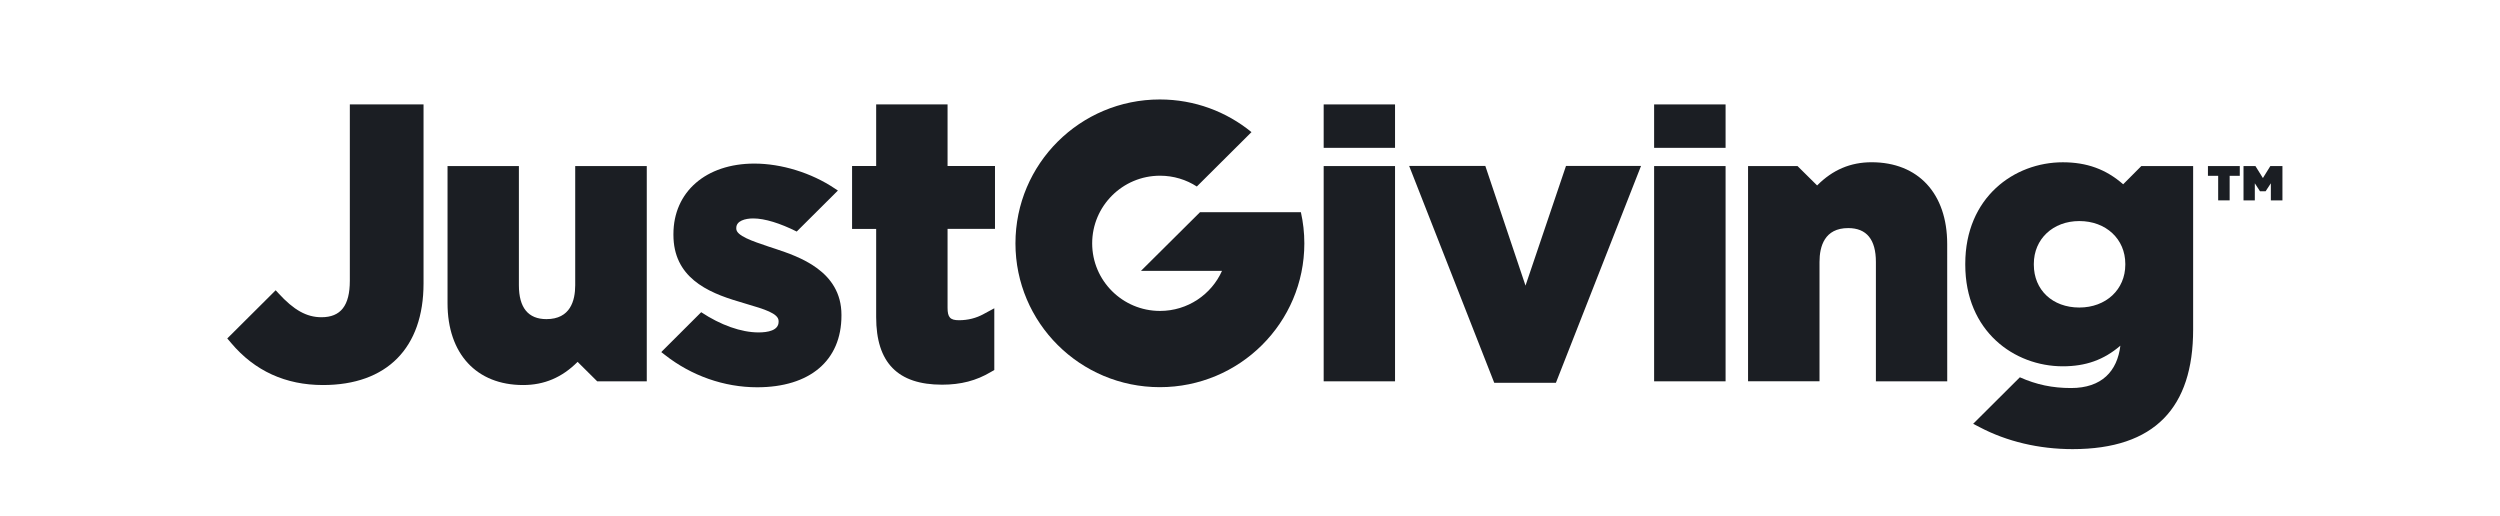 <svg width="286" height="59" viewBox="0 0 286 59" fill="none" xmlns="http://www.w3.org/2000/svg">
<g clip-path="url(#clip0_3173_17)">
<path d="M159.592 18.998H151.428V43.623H159.592V18.998Z" fill="#1B1E23"/>
<path d="M148.822 24.276H137.281L130.525 30.989H139.796C138.59 33.688 135.865 35.571 132.705 35.571C128.421 35.571 124.945 32.108 124.945 27.842C124.945 23.571 128.421 20.101 132.705 20.101C134.259 20.101 135.707 20.554 136.917 21.338L143.17 15.114C140.318 12.781 136.668 11.379 132.685 11.379C123.564 11.379 116.168 18.746 116.168 27.842C116.168 36.926 123.564 44.292 132.685 44.292C141.817 44.292 149.217 36.926 149.217 27.842C149.217 26.616 149.079 25.419 148.822 24.276Z" fill="#1B1E23"/>
<path d="M159.592 11.946H151.428V16.913H159.592V11.946Z" fill="#1B1E23"/>
<path d="M177.995 43.796H170.943L170.875 43.623L161.209 18.986H169.922L174.518 32.675L179.149 18.986H187.732L177.995 43.796Z" fill="#1B1E23"/>
<path d="M197.406 18.998H189.231V43.623H197.406V18.998Z" fill="#1B1E23"/>
<path d="M197.406 11.946H189.231V16.913H197.406V11.946Z" fill="#1B1E23"/>
<path d="M222.763 43.623H214.603V29.965C214.603 27.4 213.539 26.093 211.435 26.093C208.714 26.093 208.152 28.204 208.152 29.965V43.619H199.977V18.998H205.637L207.879 21.216C209.651 19.427 211.704 18.561 214.109 18.561C219.444 18.561 222.759 22.141 222.759 27.909L222.763 43.623Z" fill="#1B1E23"/>
<path d="M36.948 44.048C32.684 44.048 29.144 42.44 26.455 39.253L26 38.718L31.537 33.206L31.854 33.549C33.606 35.468 35.073 36.291 36.774 36.291C38.981 36.291 40.021 34.963 40.021 32.115V11.946H48.453V32.423C48.453 39.805 44.257 44.048 36.948 44.048Z" fill="#1B1E23"/>
<path d="M244.966 18.998L242.89 21.082C240.924 19.357 238.721 18.565 235.984 18.565C230.443 18.565 224.827 22.559 224.827 30.186V30.276C224.827 37.911 230.439 41.905 235.984 41.905C238.611 41.905 240.671 41.173 242.57 39.546C242.218 42.453 240.454 44.391 236.93 44.391C234.806 44.391 232.975 44.009 231.072 43.162L225.729 48.484L226.468 48.866C229.577 50.505 233.252 51.38 237.104 51.38C246.517 51.38 250.895 46.609 250.895 37.706V18.998H244.966ZM243.135 30.28C243.135 33.121 240.924 35.181 237.875 35.181C234.806 35.181 232.67 33.168 232.67 30.28V30.186C232.67 27.346 234.861 25.289 237.875 25.289C240.924 25.289 243.135 27.346 243.135 30.186V30.28Z" fill="#1B1E23"/>
<path d="M59.844 44.048C54.508 44.048 51.198 40.467 51.198 34.696V18.998H59.361V32.632C59.361 35.204 60.425 36.508 62.514 36.508C65.243 36.508 65.804 34.397 65.804 32.632V18.998H73.991V43.623H68.32L66.077 41.397C64.301 43.182 62.26 44.048 59.844 44.048Z" fill="#1B1E23"/>
<path d="M107.768 44.008C102.701 44.008 100.233 41.487 100.233 36.283V26.187H97.477V18.993H100.233V11.946H108.401V18.993H113.827V26.183H108.401V35.212C108.401 36.307 108.701 36.634 109.71 36.634C110.718 36.634 111.684 36.397 112.549 35.913L113.748 35.267V42.326L113.357 42.554C111.691 43.547 109.923 44.008 107.768 44.008Z" fill="#1B1E23"/>
<path d="M88.704 28.464L87.945 28.216C86.039 27.574 84.231 26.967 84.231 26.163V26.073C84.231 25.273 85.231 24.989 86.169 24.989C87.478 24.989 89.246 25.537 91.144 26.49L95.855 21.799L95.479 21.55C92.829 19.774 89.396 18.714 86.299 18.714C80.758 18.714 77.04 21.956 77.04 26.778V26.869C77.04 31.671 80.833 33.428 84.535 34.507C84.844 34.605 85.148 34.692 85.441 34.783C87.387 35.354 89.072 35.85 89.072 36.725V36.815C89.072 37.812 87.83 38.029 86.782 38.029C84.792 38.029 82.443 37.19 80.216 35.716L75.724 40.199L75.66 40.29L76.059 40.597C79.097 42.988 82.847 44.304 86.612 44.304C92.651 44.304 96.262 41.247 96.262 36.106V36.016C96.262 30.977 91.338 29.346 88.704 28.464Z" fill="#1B1E23"/>
<path d="M252.588 20.113H253.759V22.922H255.071V20.113H256.231V18.998H252.588V20.113Z" fill="#1B1E23"/>
<path d="M259.727 18.998L258.876 20.369L258.022 18.998H256.658V22.922H257.951V20.968L258.544 21.882H259.185L259.786 20.968V22.922H261.111V18.998H259.727Z" fill="#1B1E23"/>
</g>
<defs>
<clipPath id="clip0_3173_17">
<rect width="235.111" height="40" fill="white" transform="translate(26 11.379)"/>
</clipPath>
</defs>
</svg>
